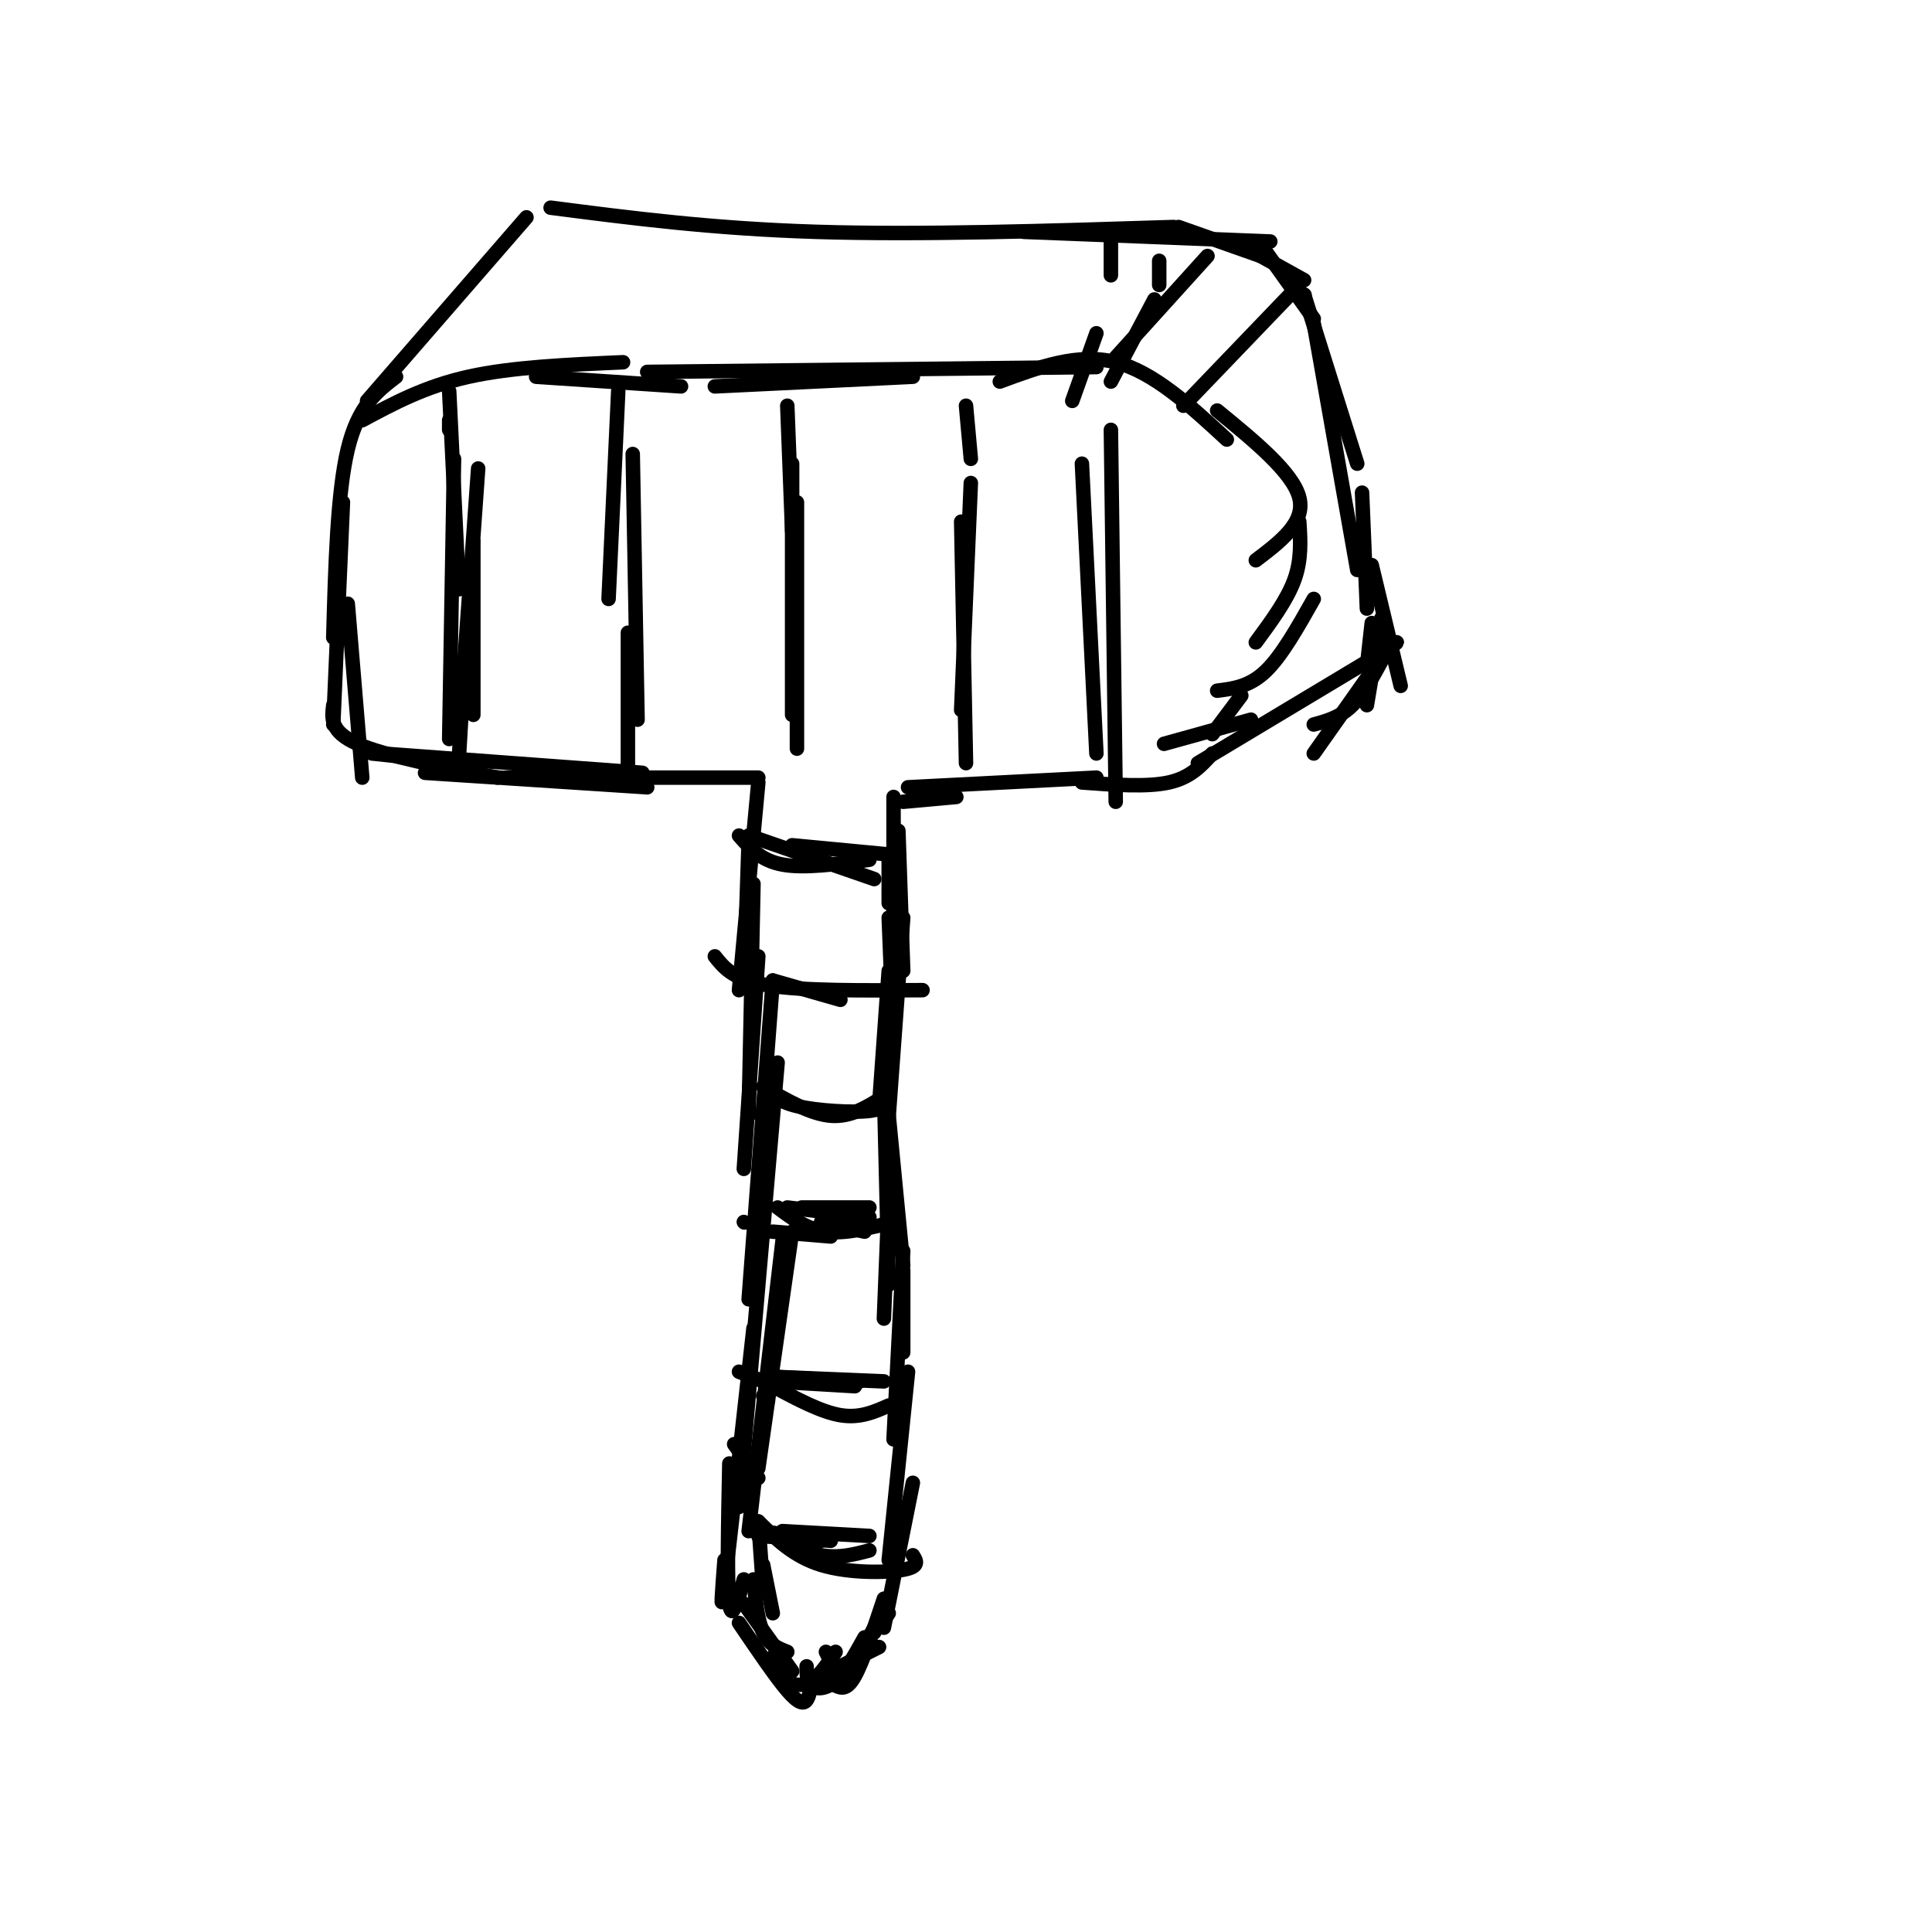 <svg viewBox='0 0 400 400' version='1.1' xmlns='http://www.w3.org/2000/svg' xmlns:xlink='http://www.w3.org/1999/xlink'><g fill='none' stroke='#000000' stroke-width='3' stroke-linecap='round' stroke-linejoin='round'><path d='M157,162c0.000,0.000 -4.000,43.000 -4,43'/><path d='M155,174c0.000,0.000 -1.000,30.000 -1,30'/><path d='M156,183c0.000,0.000 -1.000,48.000 -1,48'/><path d='M157,198c0.000,0.000 -3.000,44.000 -3,44'/><path d='M160,203c0.000,0.000 -5.000,66.000 -5,66'/><path d='M161,220c0.000,0.000 -8.000,92.000 -8,92'/><path d='M164,255c0.000,0.000 -7.000,49.000 -7,49'/><path d='M162,257c0.000,0.000 -7.000,60.000 -7,60'/><path d='M156,275c-2.500,22.500 -5.000,45.000 -6,53c-1.000,8.000 -0.500,1.500 0,-5'/><path d='M151,303c-0.250,12.500 -0.500,25.000 0,29c0.500,4.000 1.750,-0.500 3,-5'/><path d='M157,315c0.000,0.000 1.000,14.000 1,14'/><path d='M158,324c0.000,0.000 2.000,10.000 2,10'/><path d='M156,327c0.417,4.250 0.833,8.500 2,11c1.167,2.500 3.083,3.250 5,4'/><path d='M154,332c0.000,0.000 10.000,14.000 10,14'/><path d='M153,336c3.800,5.600 7.600,11.200 10,14c2.400,2.800 3.400,2.800 4,2c0.600,-0.800 0.800,-2.400 1,-4'/><path d='M160,343c0.822,1.978 1.644,3.956 3,5c1.356,1.044 3.244,1.156 5,0c1.756,-1.156 3.378,-3.578 5,-6'/><path d='M167,345c0.000,1.600 0.000,3.200 1,4c1.000,0.800 3.000,0.800 5,-1c2.000,-1.800 4.000,-5.400 6,-9'/><path d='M171,342c1.167,2.417 2.333,4.833 4,4c1.667,-0.833 3.833,-4.917 6,-9'/><path d='M183,331c-2.167,6.500 -4.333,13.000 -6,16c-1.667,3.000 -2.833,2.500 -4,2'/><path d='M182,341c0.000,0.000 -12.000,6.000 -12,6'/><path d='M175,345c0.000,0.000 -7.000,4.000 -7,4'/><path d='M185,165c0.000,0.000 0.000,28.000 0,28'/><path d='M184,178c0.000,0.000 0.000,9.000 0,9'/><path d='M184,190c0.000,0.000 1.000,25.000 1,25'/><path d='M184,201c0.000,0.000 -2.000,28.000 -2,28'/><path d='M183,225c0.000,0.000 1.000,41.000 1,41'/><path d='M184,248c0.000,0.000 -1.000,25.000 -1,25'/><path d='M187,259c0.000,0.000 -2.000,39.000 -2,39'/><path d='M188,284c0.000,0.000 -4.000,39.000 -4,39'/><path d='M189,307c0.000,0.000 -6.000,30.000 -6,30'/><path d='M184,334c0.000,0.000 -2.000,3.000 -2,3'/><path d='M182,336c0.000,0.000 -1.000,2.000 -1,2'/><path d='M186,172c0.000,0.000 1.000,29.000 1,29'/><path d='M187,190c0.000,0.000 -3.000,41.000 -3,41'/><path d='M184,231c0.000,0.000 3.000,31.000 3,31'/><path d='M187,263c0.000,0.000 0.000,17.000 0,17'/><path d='M187,288c0.000,0.000 0.000,1.000 0,1'/><path d='M157,161c0.000,0.000 -52.000,0.000 -52,0'/><path d='M133,160c0.000,0.000 -54.000,-4.000 -54,-4'/><path d='M96,158c0.000,0.000 -19.000,-2.000 -19,-2'/><path d='M134,163c0.000,0.000 -46.000,-3.000 -46,-3'/><path d='M103,161c-11.667,-2.250 -23.333,-4.500 -29,-7c-5.667,-2.500 -5.333,-5.250 -5,-8'/><path d='M75,161c0.000,0.000 -3.000,-36.000 -3,-36'/><path d='M69,150c0.000,0.000 2.000,-46.000 2,-46'/><path d='M69,132c0.417,-15.000 0.833,-30.000 3,-39c2.167,-9.000 6.083,-12.000 10,-15'/><path d='M75,87c6.500,-3.500 13.000,-7.000 22,-9c9.000,-2.000 20.500,-2.500 32,-3'/><path d='M111,78c0.000,0.000 30.000,2.000 30,2'/><path d='M148,80c0.000,0.000 41.000,-2.000 41,-2'/><path d='M134,77c0.000,0.000 93.000,-1.000 93,-1'/><path d='M207,79c8.083,-3.000 16.167,-6.000 24,-4c7.833,2.000 15.417,9.000 23,16'/><path d='M252,85c7.833,6.417 15.667,12.833 17,18c1.333,5.167 -3.833,9.083 -9,13'/><path d='M269,108c0.250,3.917 0.500,7.833 -1,12c-1.500,4.167 -4.750,8.583 -8,13'/><path d='M272,124c-3.333,5.917 -6.667,11.833 -10,15c-3.333,3.167 -6.667,3.583 -10,4'/><path d='M257,144c0.000,0.000 -6.000,8.000 -6,8'/><path d='M259,149c0.000,0.000 -18.000,5.000 -18,5'/><path d='M251,156c-2.250,2.500 -4.500,5.000 -9,6c-4.500,1.000 -11.250,0.500 -18,0'/><path d='M227,161c0.000,0.000 -39.000,2.000 -39,2'/><path d='M198,165c0.000,0.000 -11.000,1.000 -11,1'/><path d='M76,83c0.000,0.000 33.000,-38.000 33,-38'/><path d='M245,84c0.000,0.000 24.000,-25.000 24,-25'/><path d='M248,158c0.000,0.000 35.000,-21.000 35,-21'/><path d='M283,137c6.833,-4.167 6.417,-4.083 6,-4'/><path d='M270,61c0.000,0.000 0.100,0.100 0.1,0.1'/><path d='M270,61c0.000,0.000 11.000,35.000 11,35'/><path d='M272,67c0.000,0.000 9.000,51.000 9,51'/><path d='M282,102c0.000,0.000 1.000,24.000 1,24'/><path d='M284,117c0.000,0.000 6.000,25.000 6,25'/><path d='M114,43c16.750,2.167 33.500,4.333 55,5c21.500,0.667 47.750,-0.167 74,-1'/><path d='M212,48c0.000,0.000 51.000,2.000 51,2'/><path d='M244,47c0.000,0.000 17.000,6.000 17,6'/><path d='M261,53c0.000,0.000 9.000,5.000 9,5'/><path d='M262,52c0.000,0.000 10.000,14.000 10,14'/><path d='M284,129c0.000,0.000 -1.000,9.000 -1,9'/><path d='M286,128c0.000,0.000 -3.000,18.000 -3,18'/><path d='M287,135c-2.250,4.250 -4.500,8.500 -7,11c-2.500,2.500 -5.250,3.250 -8,4'/><path d='M284,139c0.000,0.000 -12.000,17.000 -12,17'/><path d='M153,173c2.250,2.583 4.500,5.167 9,6c4.500,0.833 11.250,-0.083 18,-1'/><path d='M155,173c0.000,0.000 26.000,9.000 26,9'/><path d='M164,175c0.000,0.000 21.000,2.000 21,2'/><path d='M157,318c0.000,0.000 15.000,1.000 15,1'/><path d='M158,317c4.167,2.167 8.333,4.333 12,5c3.667,0.667 6.833,-0.167 10,-1'/><path d='M162,317c0.000,0.000 18.000,1.000 18,1'/><path d='M158,317c0.000,0.000 12.000,2.000 12,2'/><path d='M157,315c3.644,3.622 7.289,7.244 13,9c5.711,1.756 13.489,1.644 17,1c3.511,-0.644 2.756,-1.822 2,-3'/><path d='M152,299c0.000,0.000 5.000,7.000 5,7'/><path d='M158,289c0.000,0.000 1.000,1.000 1,1'/><path d='M160,287c5.000,2.667 10.000,5.333 14,6c4.000,0.667 7.000,-0.667 10,-2'/><path d='M159,285c0.000,0.000 19.000,1.000 19,1'/><path d='M153,284c0.000,0.000 5.000,2.000 5,2'/><path d='M160,286c0.000,0.000 17.000,1.000 17,1'/><path d='M159,285c0.000,0.000 24.000,1.000 24,1'/><path d='M154,253c0.000,0.000 0.100,0.100 0.1,0.1'/><path d='M156,254c0.000,0.000 3.000,1.000 3,1'/><path d='M160,255c0.000,0.000 12.000,1.000 12,1'/><path d='M166,250c0.000,0.000 14.000,0.000 14,0'/><path d='M163,250c0.000,0.000 17.000,2.000 17,2'/><path d='M161,250c3.000,2.250 6.000,4.500 10,5c4.000,0.500 9.000,-0.750 14,-2'/><path d='M170,253c0.000,0.000 9.000,2.000 9,2'/><path d='M158,225c4.917,2.833 9.833,5.667 14,6c4.167,0.333 7.583,-1.833 11,-4'/><path d='M159,225c0.933,1.511 1.867,3.022 6,4c4.133,0.978 11.467,1.422 15,1c3.533,-0.422 3.267,-1.711 3,-3'/><path d='M160,203c0.000,0.000 14.000,4.000 14,4'/><path d='M148,198c1.917,2.417 3.833,4.833 11,6c7.167,1.167 19.583,1.083 32,1'/><path d='M93,87c0.000,0.000 0.000,2.000 0,2'/><path d='M94,95c0.000,0.000 -1.000,58.000 -1,58'/><path d='M99,97c0.000,0.000 -3.000,42.000 -3,42'/><path d='M93,81c0.000,0.000 2.000,41.000 2,41'/><path d='M98,112c0.000,0.000 0.000,36.000 0,36'/><path d='M96,140c0.000,0.000 -1.000,17.000 -1,17'/><path d='M128,81c0.000,0.000 -2.000,43.000 -2,43'/><path d='M131,94c0.000,0.000 1.000,55.000 1,55'/><path d='M130,131c0.000,0.000 0.000,29.000 0,29'/><path d='M163,84c0.000,0.000 1.000,26.000 1,26'/><path d='M164,96c0.000,0.000 0.000,52.000 0,52'/><path d='M165,104c0.000,0.000 0.000,51.000 0,51'/><path d='M200,84c0.000,0.000 1.000,11.000 1,11'/><path d='M201,100c0.000,0.000 -2.000,47.000 -2,47'/><path d='M199,108c0.000,0.000 1.000,50.000 1,50'/><path d='M230,89c0.000,0.000 1.000,77.000 1,77'/><path d='M224,96c0.000,0.000 3.000,60.000 3,60'/><path d='M230,50c0.000,0.000 0.000,7.000 0,7'/><path d='M227,69c0.000,0.000 -5.000,14.000 -5,14'/><path d='M240,54c0.000,0.000 0.000,5.000 0,5'/><path d='M239,62c0.000,0.000 -9.000,17.000 -9,17'/><path d='M250,53c0.000,0.000 -19.000,21.000 -19,21'/></g>
</svg>